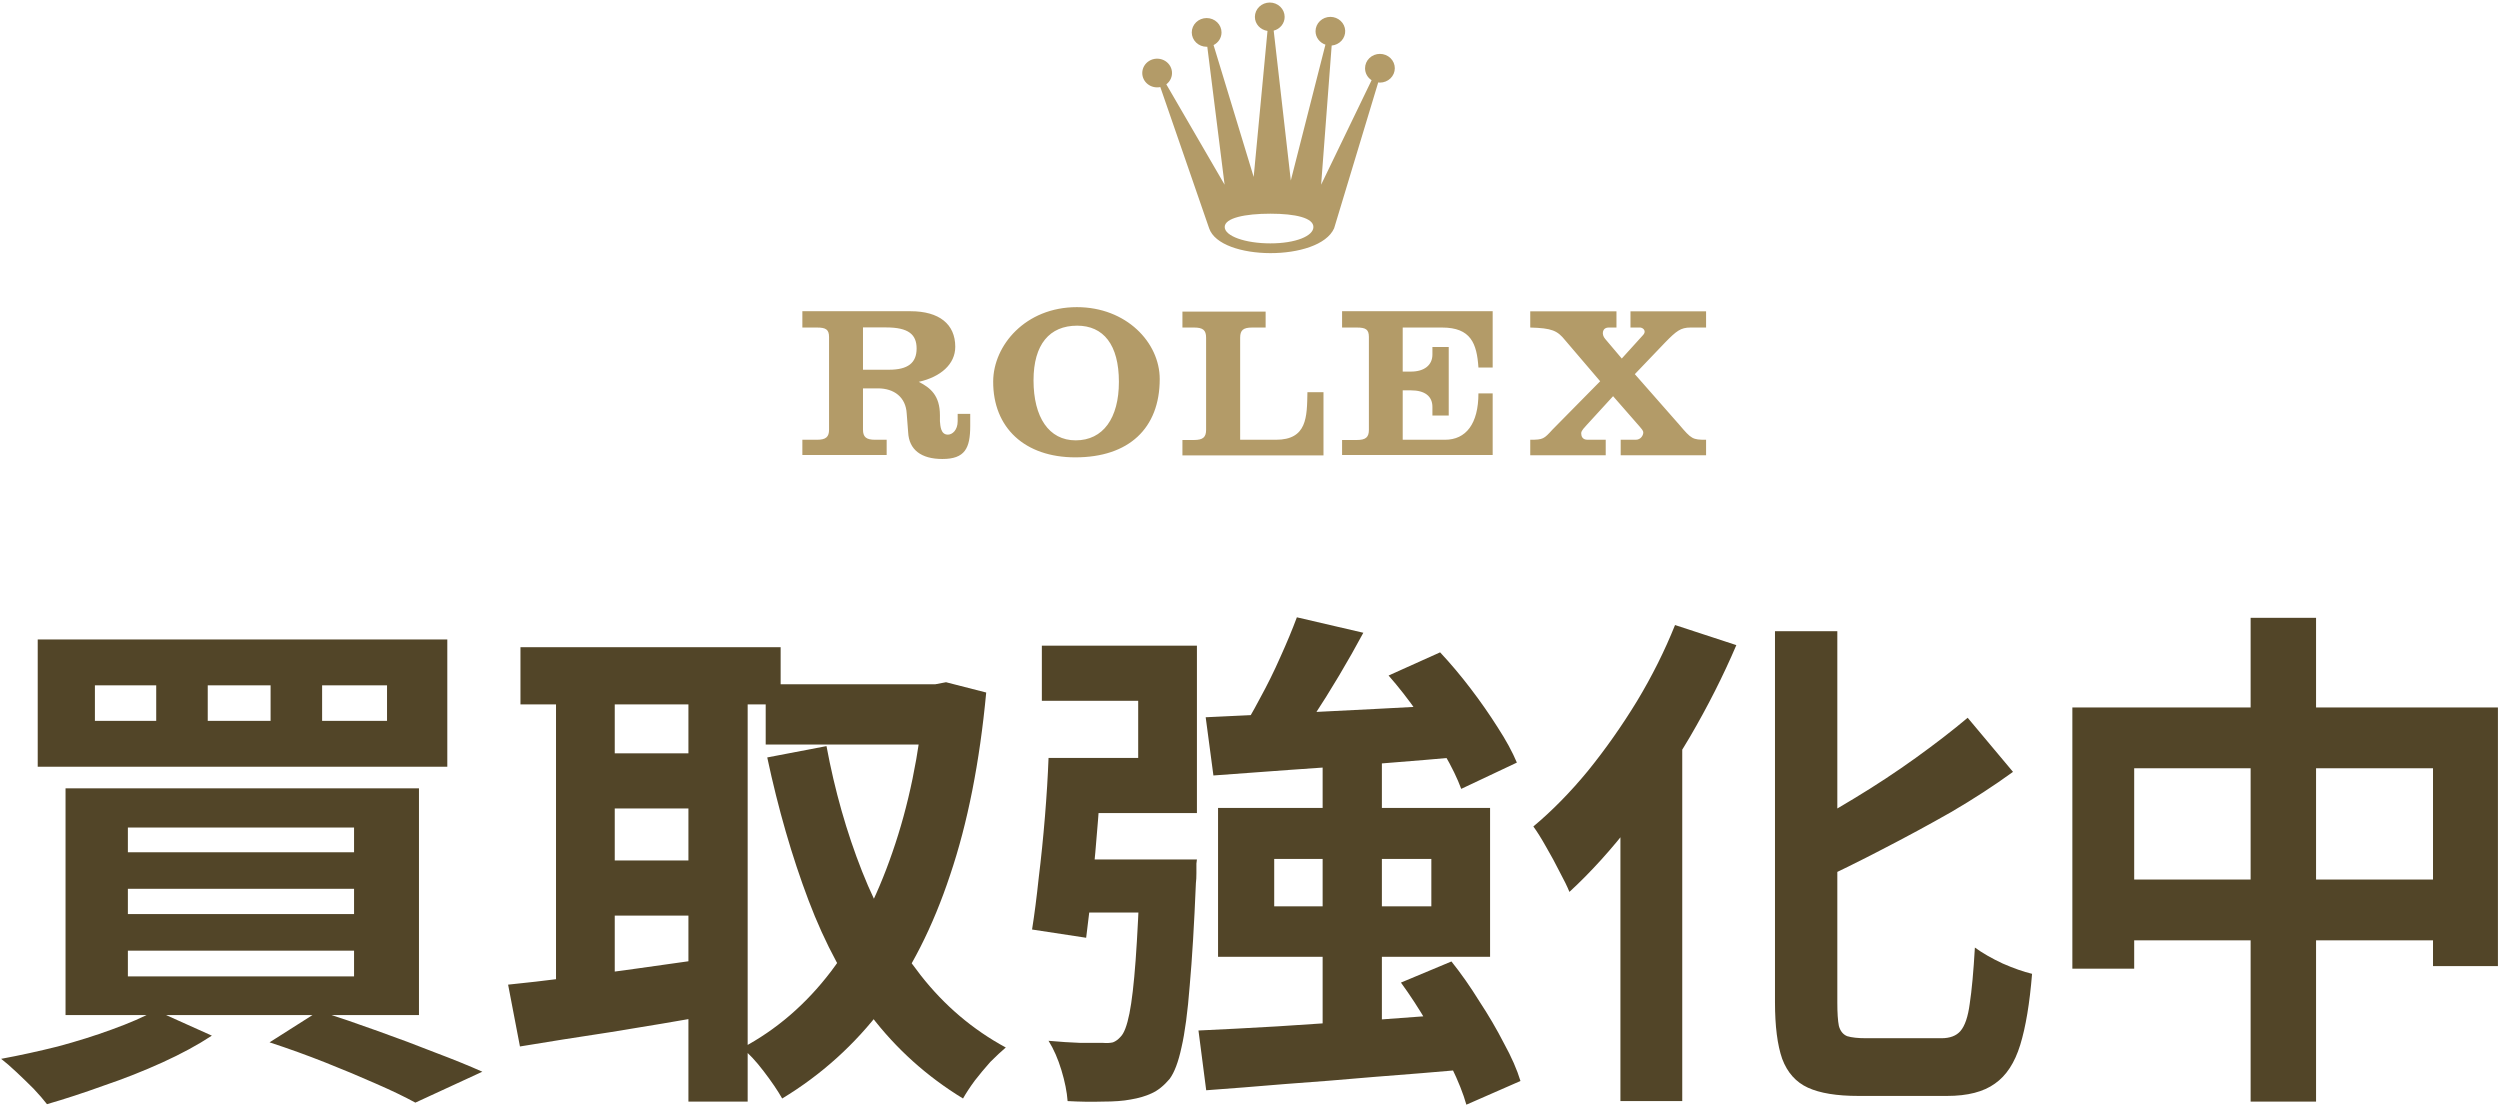 <svg width="296" height="131" viewBox="0 0 296 131" fill="none" xmlns="http://www.w3.org/2000/svg">
<path d="M210.158 74.736H217.539V118.717C217.539 119.937 217.6 120.852 217.722 121.462C217.885 122.072 218.21 122.479 218.698 122.682C219.227 122.845 219.979 122.926 220.955 122.926C221.321 122.926 221.89 122.926 222.663 122.926C223.476 122.926 224.371 122.926 225.347 122.926C226.323 122.926 227.218 122.926 228.031 122.926C228.885 122.926 229.495 122.926 229.861 122.926C230.878 122.926 231.63 122.641 232.118 122.072C232.647 121.462 233.013 120.384 233.216 118.839C233.46 117.253 233.663 115.037 233.826 112.19C234.721 112.841 235.819 113.471 237.12 114.081C238.421 114.65 239.58 115.057 240.597 115.301C240.312 118.798 239.845 121.604 239.194 123.719C238.543 125.834 237.547 127.359 236.205 128.294C234.863 129.27 232.972 129.758 230.532 129.758C230.207 129.758 229.678 129.758 228.946 129.758C228.255 129.758 227.462 129.758 226.567 129.758C225.713 129.758 224.839 129.758 223.944 129.758C223.09 129.758 222.317 129.758 221.626 129.758C220.935 129.758 220.406 129.758 220.04 129.758C217.478 129.758 215.485 129.433 214.062 128.782C212.639 128.131 211.622 126.993 211.012 125.366C210.443 123.739 210.158 121.503 210.158 118.656V74.736ZM232.972 84.984L238.34 91.389C236.103 93.016 233.663 94.602 231.02 96.147C228.377 97.652 225.672 99.116 222.907 100.539C220.182 101.962 217.498 103.284 214.855 104.504C214.611 103.65 214.184 102.674 213.574 101.576C212.964 100.437 212.415 99.482 211.927 98.709C214.448 97.489 216.97 96.106 219.491 94.561C222.053 93.016 224.493 91.409 226.811 89.742C229.129 88.075 231.183 86.489 232.972 84.984ZM198.324 74.004L205.583 76.383C204.038 80.002 202.208 83.622 200.093 87.241C197.978 90.82 195.701 94.195 193.261 97.367C190.862 100.498 188.381 103.243 185.819 105.602C185.575 104.992 185.189 104.199 184.66 103.223C184.172 102.247 183.643 101.271 183.074 100.295C182.505 99.278 181.996 98.465 181.549 97.855C183.786 95.984 185.941 93.788 188.015 91.267C190.089 88.705 192.021 85.96 193.81 83.032C195.599 80.064 197.104 77.054 198.324 74.004ZM191.858 91.206L199.117 83.947L199.178 84.069V130.368H191.858V91.206Z" fill="#524528"/>
<path d="M153.55 73.089L161.419 74.919C160.524 76.586 159.569 78.274 158.552 79.982C157.535 81.69 156.519 83.317 155.502 84.862C154.526 86.367 153.591 87.729 152.696 88.949L146.596 87.119C147.45 85.818 148.304 84.354 149.158 82.727C150.053 81.1 150.866 79.453 151.598 77.786C152.371 76.078 153.021 74.512 153.55 73.089ZM142.753 84.923C145.356 84.801 148.365 84.659 151.781 84.496C155.238 84.333 158.877 84.15 162.7 83.947C166.563 83.744 170.406 83.54 174.229 83.337L174.168 89.498C170.589 89.823 166.97 90.128 163.31 90.413C159.65 90.657 156.153 90.901 152.818 91.145C149.483 91.389 146.433 91.613 143.668 91.816L142.753 84.923ZM164.408 79.982L170.508 77.237C171.728 78.538 172.928 79.962 174.107 81.507C175.286 83.052 176.364 84.598 177.34 86.143C178.316 87.648 179.068 89.03 179.597 90.291L173.009 93.402C172.562 92.182 171.891 90.799 170.996 89.254C170.101 87.668 169.064 86.062 167.885 84.435C166.746 82.808 165.587 81.324 164.408 79.982ZM141.899 122.011C144.624 121.889 147.735 121.726 151.232 121.523C154.77 121.279 158.471 121.035 162.334 120.791C166.238 120.506 170.101 120.222 173.924 119.937V126.586C170.223 126.911 166.502 127.216 162.761 127.501C159.06 127.826 155.502 128.111 152.086 128.355C148.711 128.64 145.62 128.884 142.814 129.087L141.899 122.011ZM165.872 116.338L171.85 113.837C172.989 115.26 174.087 116.826 175.144 118.534C176.242 120.201 177.218 121.869 178.072 123.536C178.967 125.163 179.617 126.647 180.024 127.989L173.619 130.795C173.253 129.494 172.663 128.009 171.85 126.342C171.037 124.675 170.101 122.967 169.044 121.218C168.027 119.469 166.97 117.843 165.872 116.338ZM150.866 101.698V107.31H169.471V101.698H150.866ZM144.217 95.659H176.425V113.288H144.217V95.659ZM135.006 101.759H141.716C141.716 101.759 141.696 101.922 141.655 102.247C141.655 102.572 141.655 102.959 141.655 103.406C141.655 103.853 141.635 104.24 141.594 104.565C141.391 109.486 141.147 113.532 140.862 116.704C140.618 119.835 140.293 122.275 139.886 124.024C139.52 125.732 139.052 126.972 138.483 127.745C137.792 128.558 137.08 129.128 136.348 129.453C135.657 129.778 134.823 130.022 133.847 130.185C132.993 130.348 131.895 130.429 130.553 130.429C129.252 130.47 127.869 130.449 126.405 130.368C126.324 129.27 126.08 128.05 125.673 126.708C125.266 125.366 124.758 124.207 124.148 123.231C125.49 123.353 126.73 123.434 127.869 123.475C129.048 123.475 129.943 123.475 130.553 123.475C131.041 123.516 131.448 123.495 131.773 123.414C132.098 123.292 132.403 123.068 132.688 122.743C133.095 122.336 133.44 121.421 133.725 119.998C134.01 118.575 134.254 116.48 134.457 113.715C134.66 110.95 134.843 107.31 135.006 102.796V101.759ZM124.148 89.742H130.553C130.39 92.06 130.207 94.52 130.004 97.123C129.801 99.726 129.577 102.227 129.333 104.626C129.089 107.025 128.845 109.16 128.601 111.031L122.196 110.055C122.481 108.266 122.745 106.212 122.989 103.894C123.274 101.576 123.518 99.177 123.721 96.696C123.924 94.215 124.067 91.897 124.148 89.742ZM126.039 101.759H137.873V108.042H125.307L126.039 101.759ZM156.6 89.864H163.615V123.719L156.6 123.902V89.864ZM125.612 89.742H134.762V82.971H123.355V76.444H141.716V96.269H125.612V89.742Z" fill="#524528"/>
<path d="M90.659 81.019H111.46V88.156H90.659V81.019ZM61.623 76.627H92.428V83.398H61.623V76.627ZM69.675 89.193H84.315V95.72H69.675V89.193ZM69.675 101.881H84.315V108.408H69.675V101.881ZM109.447 81.019H110.728L112.009 80.775L116.767 81.995C115.994 90.251 114.571 97.448 112.497 103.589C110.464 109.73 107.8 114.976 104.506 119.327C101.212 123.679 97.247 127.257 92.611 130.063C92.082 129.128 91.35 128.05 90.415 126.83C89.52 125.651 88.666 124.736 87.853 124.085C91.92 121.93 95.437 118.9 98.406 114.996C101.375 111.052 103.794 106.355 105.665 100.905C107.576 95.415 108.837 89.315 109.447 82.605V81.019ZM97.857 88.339C98.833 93.585 100.236 98.526 102.066 103.162C103.896 107.798 106.214 111.906 109.02 115.484C111.826 119.063 115.181 121.91 119.085 124.024C118.556 124.472 117.946 125.041 117.255 125.732C116.604 126.464 115.994 127.196 115.425 127.928C114.856 128.701 114.388 129.413 114.022 130.063C109.752 127.461 106.112 124.187 103.103 120.242C100.134 116.298 97.674 111.743 95.722 106.578C93.77 101.414 92.143 95.781 90.842 89.681L97.857 88.339ZM65.832 79.372H72.786V119.266H65.832V79.372ZM81.509 79.372H88.524V130.429H81.509V79.372ZM60.159 116.582C62.192 116.379 64.49 116.115 67.052 115.789C69.655 115.464 72.4 115.098 75.287 114.691C78.215 114.285 81.102 113.878 83.949 113.471L84.315 120.181C80.37 120.873 76.385 121.544 72.359 122.194C68.333 122.804 64.734 123.374 61.562 123.902L60.159 116.582Z" fill="#524528"/>
<path d="M38.138 81.141V85.35H45.824V81.141H38.138ZM24.596 81.141V85.35H32.038V81.141H24.596ZM11.237 81.141V85.35H18.496V81.141H11.237ZM4.466 75.712H52.961V90.779H4.466V75.712ZM15.141 105.236V108.225H41.92V105.236H15.141ZM15.141 112.556V115.606H41.92V112.556H15.141ZM15.141 97.977V100.905H41.92V97.977H15.141ZM7.76 93.341H49.606V120.181H7.76V93.341ZM31.916 123.414L37.772 119.693C40.049 120.425 42.367 121.218 44.726 122.072C47.125 122.926 49.403 123.78 51.558 124.634C53.713 125.447 55.564 126.2 57.109 126.891L49.179 130.551C47.918 129.86 46.353 129.107 44.482 128.294C42.652 127.481 40.659 126.647 38.504 125.793C36.349 124.939 34.153 124.146 31.916 123.414ZM18.435 119.632L25.084 122.621C23.417 123.719 21.465 124.776 19.228 125.793C16.991 126.81 14.673 127.725 12.274 128.538C9.915 129.392 7.679 130.124 5.564 130.734C5.157 130.205 4.629 129.595 3.978 128.904C3.327 128.253 2.656 127.603 1.965 126.952C1.274 126.301 0.664 125.773 0.135 125.366C2.331 124.959 4.568 124.471 6.845 123.902C9.122 123.292 11.257 122.621 13.25 121.889C15.283 121.157 17.012 120.405 18.435 119.632Z" fill="#524528"/>
<path d="M245.368 83.764H295.754V114.386H288.068V90.962H252.688V114.691H245.368V83.764ZM249.15 104.138H292.338V111.336H249.15V104.138ZM266.474 73.15H274.221V130.429H266.474V73.15Z" fill="#524528"/>
<path fill-rule="evenodd" clip-rule="evenodd" d="M163.383 6.38C162.916 6.38 162.468 6.559 162.138 6.878C161.807 7.197 161.622 7.629 161.622 8.08C161.622 8.671 161.922 9.191 162.397 9.495L156.422 21.867L157.67 5.392C158.121 5.352 158.539 5.147 158.837 4.818C159.135 4.489 159.29 4.063 159.271 3.626C159.252 3.19 159.06 2.777 158.734 2.474C158.408 2.17 157.974 2 157.521 1.997C157.054 1.997 156.606 2.176 156.276 2.495C155.945 2.813 155.76 3.245 155.76 3.696C155.76 4.435 156.249 5.052 156.931 5.286L152.832 21.372L150.805 3.627C151.177 3.533 151.507 3.321 151.741 3.027C151.976 2.732 152.103 2.371 152.102 1.999C152.102 1.549 151.917 1.116 151.586 0.798C151.256 0.479 150.808 0.3 150.341 0.3C149.874 0.3 149.426 0.479 149.095 0.798C148.765 1.116 148.579 1.549 148.579 1.999C148.579 2.849 149.228 3.533 150.071 3.66L148.436 20.948L143.686 5.337C143.97 5.194 144.208 4.979 144.375 4.715C144.541 4.45 144.629 4.147 144.628 3.838C144.628 3.387 144.443 2.955 144.112 2.636C143.782 2.317 143.334 2.138 142.867 2.138C142.4 2.138 141.952 2.317 141.621 2.636C141.291 2.955 141.105 3.387 141.105 3.838C141.105 4.289 141.291 4.721 141.621 5.04C141.952 5.359 142.4 5.538 142.867 5.538C142.892 5.538 142.92 5.535 142.944 5.534L144.992 21.867L138.092 9.984C138.327 9.806 138.511 9.574 138.628 9.308C138.744 9.043 138.789 8.753 138.757 8.467C138.725 8.18 138.619 7.906 138.447 7.67C138.276 7.434 138.045 7.244 137.776 7.118C137.508 6.992 137.21 6.933 136.912 6.949C136.614 6.964 136.325 7.052 136.071 7.205C135.818 7.358 135.609 7.57 135.464 7.822C135.32 8.074 135.244 8.358 135.244 8.646C135.244 8.9 135.302 9.15 135.416 9.379C135.53 9.609 135.695 9.81 135.9 9.969C136.105 10.129 136.344 10.242 136.6 10.3C136.856 10.358 137.123 10.361 137.38 10.307L143.16 27.028C144.479 30.917 156.203 30.988 157.961 27.028L163.181 9.759C163.253 9.768 163.308 9.78 163.383 9.78C163.615 9.78 163.844 9.736 164.057 9.65C164.271 9.565 164.465 9.44 164.629 9.282C164.792 9.124 164.922 8.936 165.011 8.73C165.099 8.524 165.145 8.303 165.145 8.08C165.145 7.856 165.099 7.635 165.011 7.429C164.922 7.223 164.792 7.036 164.629 6.878C164.465 6.72 164.271 6.595 164.057 6.509C163.844 6.424 163.614 6.38 163.383 6.38ZM150.414 28.816C147.427 28.816 145.005 27.948 145.005 26.876C145.005 25.804 147.427 25.301 150.414 25.301C153.402 25.301 155.507 25.804 155.507 26.876C155.507 27.948 153.402 28.816 150.414 28.816Z" fill="#B39B68"/>
<path fill-rule="evenodd" clip-rule="evenodd" d="M127.502 36.366C121.414 36.366 117.614 40.893 117.593 45.155C117.565 50.672 121.361 54.151 127.316 54.151C133.641 54.151 137.311 50.728 137.311 44.879C137.311 40.544 133.351 36.366 127.502 36.366ZM95 36.849V38.78H96.73C97.789 38.78 98.16 39.018 98.16 39.912V50.867C98.16 51.735 97.789 52.068 96.73 52.068H95V53.875H104.981V52.068H103.608C102.55 52.068 102.178 51.735 102.178 50.867V45.983H103.951C105.857 45.983 107.249 47.022 107.354 48.963L107.526 51.198C107.632 53.241 109.058 54.344 111.573 54.344C114.246 54.344 114.875 53.082 114.875 50.426V49.004H113.388V49.874C113.388 50.921 112.759 51.461 112.231 51.461C111.383 51.461 111.34 50.461 111.287 49.874V49.17C111.287 46.837 110.176 45.917 108.784 45.21C111.378 44.623 113.103 43.125 113.103 41.057C113.103 38.375 111.199 36.849 107.812 36.849H95ZM158.902 36.849V38.78H160.647C161.705 38.78 162.077 39.005 162.077 39.898V50.895C162.077 51.764 161.706 52.095 160.647 52.095H158.902V53.875H176.733V46.576H175.046C175.046 50.177 173.573 52.068 171.085 52.068H166.081V46.218H167.067C168.682 46.218 169.598 46.901 169.598 48.176V49.198H171.529V41.085H169.598V41.981C169.598 43.235 168.629 43.996 167.067 43.996H166.081V38.78H170.742C174.157 38.78 174.86 40.678 175.046 43.513H176.733V36.849H158.902ZM181.181 36.862V38.78C183.745 38.851 184.386 39.135 185.313 40.284L189.46 45.141L183.812 50.867C182.805 51.966 182.716 52.068 181.181 52.068V53.903H190.117V52.068H187.972C187.337 52.068 187.215 51.626 187.215 51.295C187.215 50.963 187.658 50.572 187.844 50.343L190.989 46.907L194.149 50.522C194.308 50.726 194.564 50.957 194.564 51.212C194.564 51.544 194.272 52.068 193.664 52.068H191.89V53.903H202V52.068C200.403 52.068 200.273 51.991 198.84 50.302L193.563 44.3L197.153 40.547C198.475 39.193 198.991 38.78 200.156 38.78H202V36.862H193.049V38.78H194.221C194.661 38.845 194.947 39.281 194.507 39.705L192.019 42.45L190.046 40.119C189.607 39.624 189.669 38.78 190.475 38.78H191.39V36.862H181.181ZM139.999 36.89V38.78H141.372C142.431 38.78 142.802 39.087 142.802 39.981V50.895C142.802 51.764 142.431 52.095 141.372 52.095H139.999V53.916H156.701V46.438H154.799C154.745 49.374 154.772 52.068 151.067 52.068H146.834V39.981C146.834 39.087 147.206 38.78 148.264 38.78H149.851V36.89H139.999ZM127.53 38.559C130.654 38.559 132.478 40.818 132.478 45.21C132.478 49.501 130.615 52.137 127.359 52.137C124.183 52.137 122.369 49.397 122.369 45.031C122.369 40.765 124.275 38.56 127.53 38.56L127.53 38.559ZM102.178 38.767H104.924C107.57 38.767 108.527 39.604 108.527 41.264C108.527 42.975 107.49 43.775 105.267 43.775H102.178V38.767Z" fill="#B39B68"/>
</svg>
